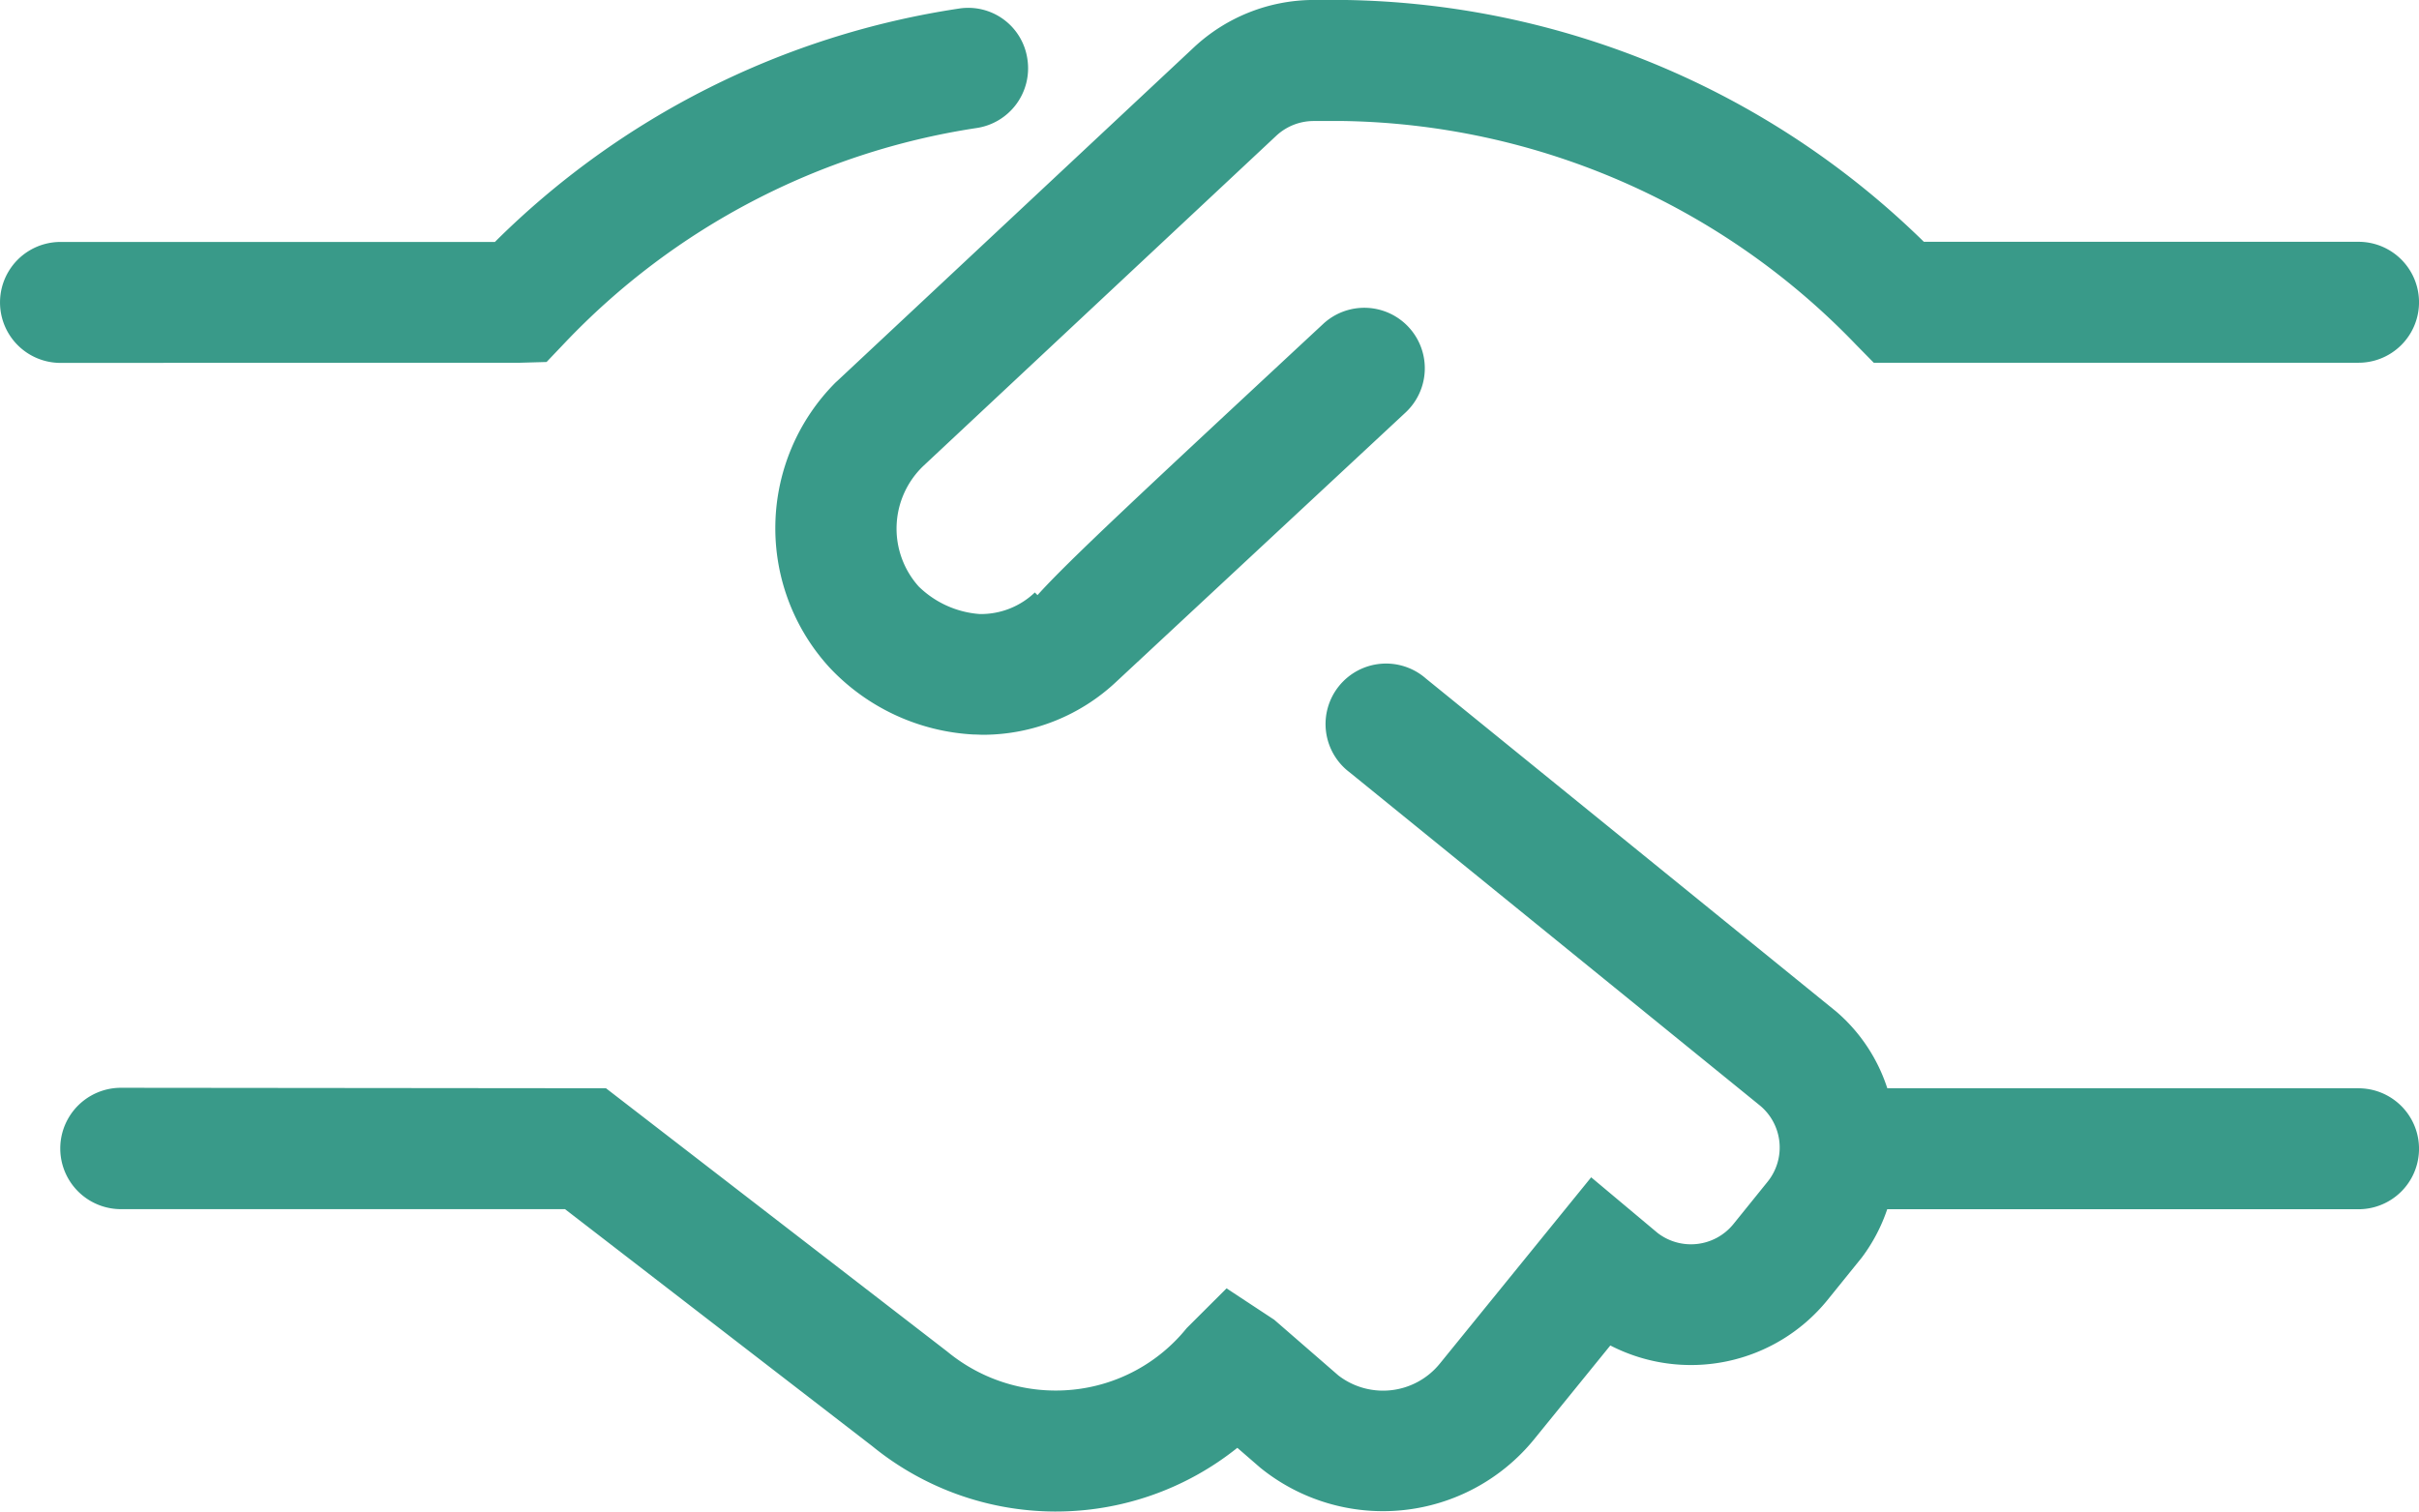 <svg xmlns="http://www.w3.org/2000/svg" xmlns:xlink="http://www.w3.org/1999/xlink" width="61.651" height="38.532" viewBox="0 0 61.651 38.532"><defs><clipPath id="clip-path"><rect id="Rechteck_238" data-name="Rechteck 238" width="61.651" height="38.532" fill="none"></rect></clipPath></defs><g id="Gruppe_920" data-name="Gruppe 920" transform="translate(0 0)"><g id="Gruppe_896" data-name="Gruppe 896" transform="translate(0 0)" clip-path="url(#clip-path)"><path id="Pfad_482" data-name="Pfad 482" d="M13.255,9.248l.675-.019.456-.479a18.24,18.24,0,0,1,10.5-5.485,1.539,1.539,0,0,0,1.3-1.746,1.523,1.523,0,0,0-1.743-1.3,21.24,21.24,0,0,0-11.83,5.95H1.542a1.541,1.541,0,1,0,0,3.083Zm8.044.5a5.259,5.259,0,0,0-.164,7.263,5.423,5.423,0,0,0,3.68,1.714c.084,0,.167.007.249.007a4.967,4.967,0,0,0,3.39-1.356l7.367-6.858a1.541,1.541,0,0,0-2.1-2.258c-4.582,4.263-6.49,6.034-7.279,6.912l-.068-.068a1.986,1.986,0,0,1-1.408.55,2.485,2.485,0,0,1-1.55-.7,2.21,2.21,0,0,1,.125-3.083l8.986-8.409a1.4,1.4,0,0,1,.937-.376h.787A18.52,18.52,0,0,1,47.3,8.785l.455.463H60.11a1.541,1.541,0,0,0,0-3.083H49.032A21.544,21.544,0,0,0,34.255,0h-.787a4.487,4.487,0,0,0-3.031,1.2l-9.1,8.514ZM60.11,27.743H48.1a4.335,4.335,0,0,0-1.3-1.954L36.343,17.3A1.542,1.542,0,1,0,34.4,19.692L44.85,28.18a1.389,1.389,0,0,1,.2,1.945l-.875,1.084a1.393,1.393,0,0,1-1.93.222l-1.692-1.418L36.7,34.757a1.864,1.864,0,0,1-2.59.307l-1.635-1.42-1.215-.8-1.016,1.014a4.274,4.274,0,0,1-2.9,1.569,4.341,4.341,0,0,1-3.2-.97l-8.7-6.714L3.083,27.731a1.547,1.547,0,0,0,0,3.094H14.4l7.835,6.045a7.4,7.4,0,0,0,9.3.039l.587.509a4.966,4.966,0,0,0,6.966-.713L41.041,34.3a4.482,4.482,0,0,0,5.53-1.153l.875-1.083a4.379,4.379,0,0,0,.652-1.237H60.11a1.541,1.541,0,0,0,0-3.083" transform="translate(0 -0.001)" fill="#399a89"></path></g></g></svg>
